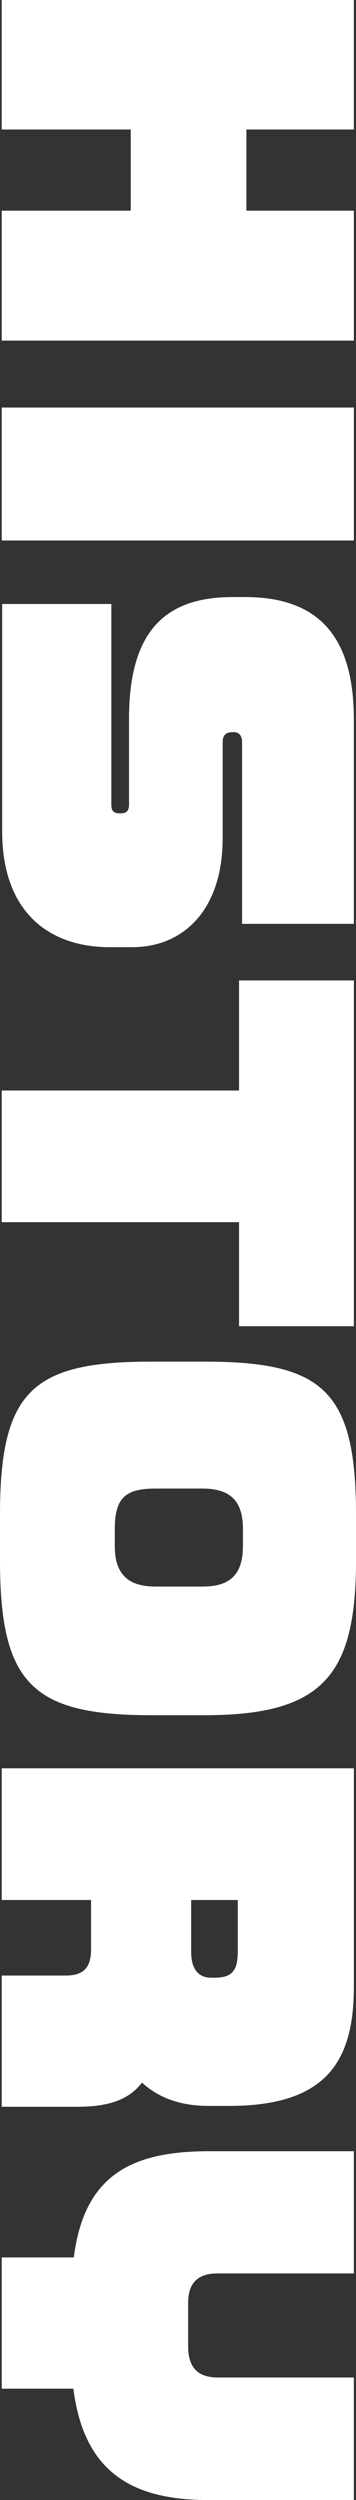 <svg xmlns="http://www.w3.org/2000/svg" width="87.45" height="613.846"><rect width="100%" height="100%" fill="#333333" stroke="none"/><path data-name="パス 1663" d="M.424 83.634h86.5V51.728H60.53V31.8h26.39V0H.42v31.8h31.698v19.928H.424zm0 49.078h86.5v-32.648H.424zm26.5 99.852h5.512c12.72 0 22.26-9.222 22.26-26.818v-23.537c0-1.908 1.06-2.438 2.332-2.438h.424c1.166 0 2.014.742 2.014 2.438v44.626H86.92v-50.138c0-18.974-7.42-30.1-26.712-30.1h-3.074c-16.642 0-25.44 8.48-25.44 29.892v21.094c0 1.378-.53 2.12-2.014 2.12h-.318c-1.378 0-2.014-.53-2.014-2.12v-49.29H.53v55.756c0 20.671 12.296 28.515 26.394 28.515zm31.8 93.068h28.2v-84.906h-28.2v27.03H.424v32.33h58.3zm-21.518 95.506h13.038c29.044 0 37.206-9.752 37.206-38.054v-11.13c0-30.528-8.162-37.63-37.206-37.63H37.206c-29.15 0-37.206 7.1-37.206 37.63v11.13c0 30.425 8.056 38.054 37.206 38.054zm1.06-31.588c-5.936 0-10.07-2.226-10.07-9.964v-4.134c0-7.738 2.65-9.964 10.07-9.964h11.448c7.526 0 9.964 3.71 9.964 9.964v4.134c0 7.738-3.922 9.964-9.964 9.964zM.424 517.28h18.55c7.42 0 12.614-1.59 15.9-5.936 4.028 3.71 9.434 5.724 16.324 5.724h5.092c23.85 0 30.634-10.918 30.634-29.256v-53.636H.424v32.333h21.942v12.19c0 4.452-1.908 6.36-6.254 6.36H.424zm51.41-31.694c-2.65 0-4.876-1.59-4.876-6.36v-12.717h11.448v12.72c0 4.664-1.484 6.36-5.618 6.36zm-.53 128.26H86.92v-30.1h-33.5c-4.982 0-7.208-2.65-7.208-7.632v-10.71c0-4.452 2.014-7.208 7.208-7.208h33.5v-30H51.304c-19.4 0-30.634 6.148-33.178 26.076H.426v32.224h17.6c2.644 20.884 14.834 27.35 33.278 27.35z" fill="#fff"/></svg>